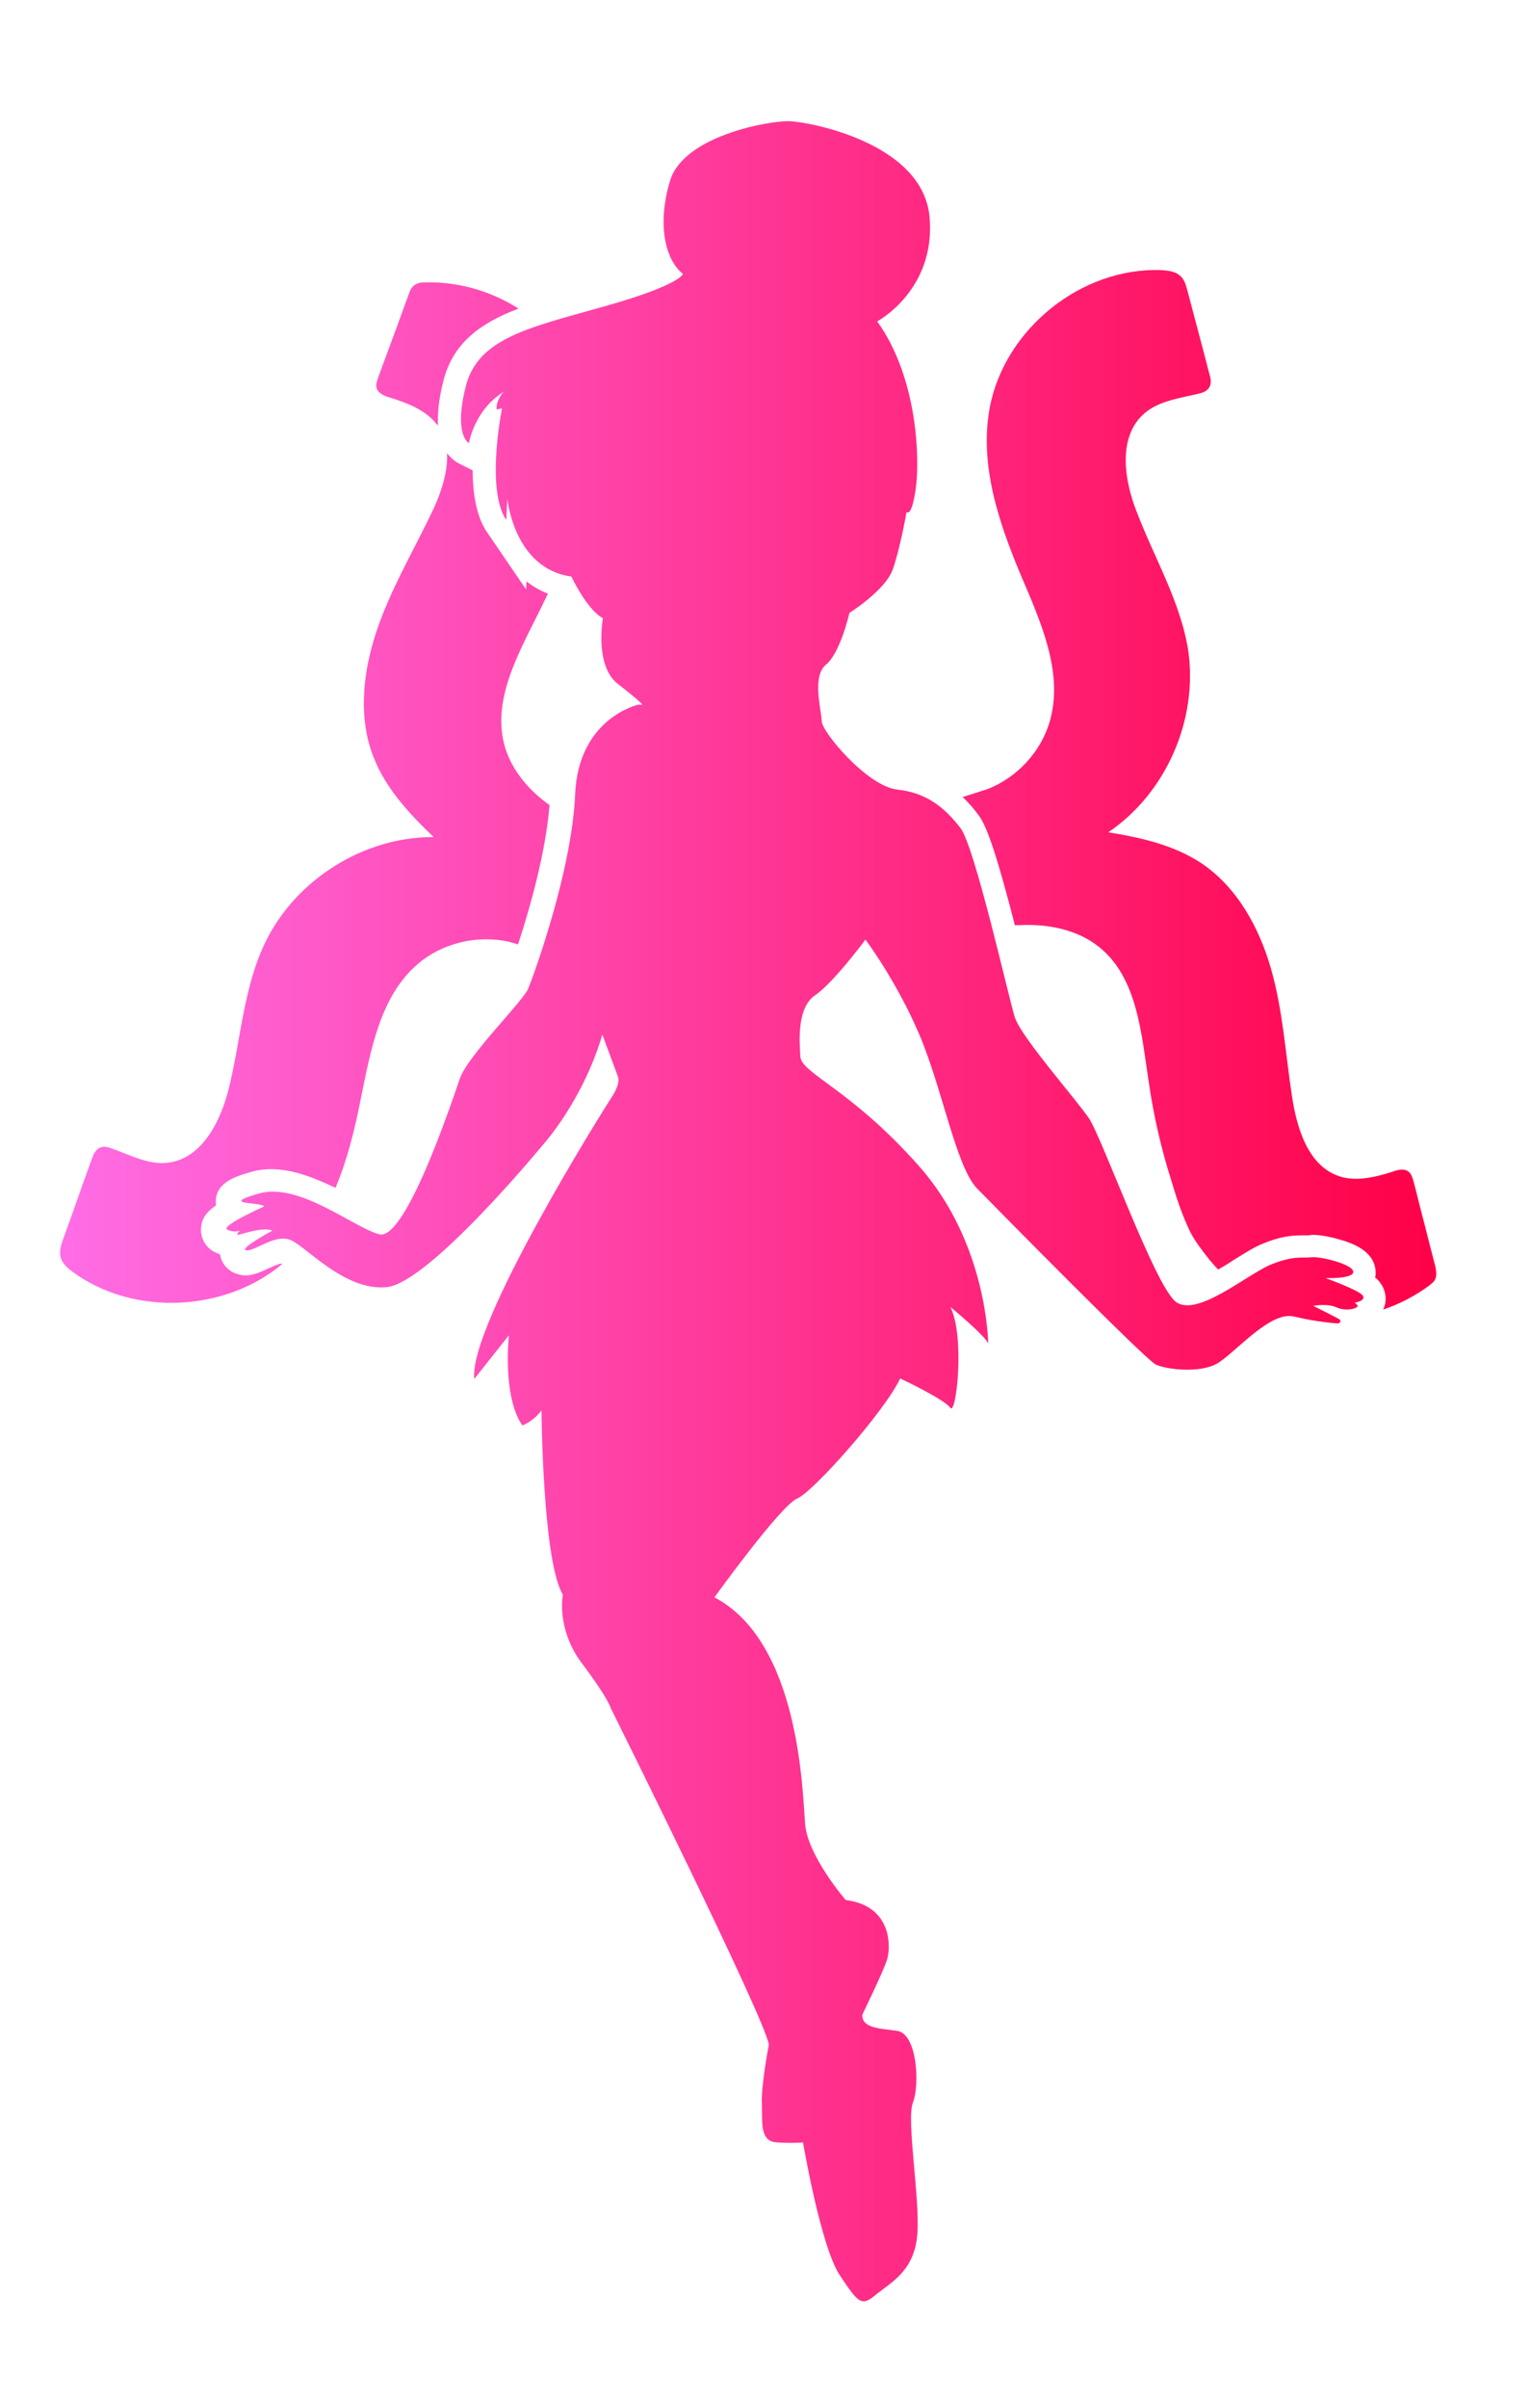 <?xml version="1.0" encoding="UTF-8" standalone="no"?>
<!DOCTYPE svg PUBLIC "-//W3C//DTD SVG 1.1//EN" "http://www.w3.org/Graphics/SVG/1.1/DTD/svg11.dtd">
<svg width="100%" height="100%" viewBox="0 0 287 451" version="1.1" xmlns="http://www.w3.org/2000/svg" xmlns:xlink="http://www.w3.org/1999/xlink" xml:space="preserve" xmlns:serif="http://www.serif.com/" style="fill-rule:evenodd;clip-rule:evenodd;stroke-linejoin:round;stroke-miterlimit:2;">
    <g id="Artboard1" transform="matrix(0.917,0,0,1,-288.518,-53.182)">
        <rect x="314.668" y="53.182" width="312.644" height="451" style="fill:none;"/>
        <g transform="matrix(1.091,0,0,1,-56.128,0.182)">
            <path d="M460.2,185C460.2,185 460,184.5 455.6,181.1C451.2,177.7 452.8,168.8 452.8,168.8C449.8,167.2 446.9,161 446.9,161C436.1,159.5 434.9,146.4 434.9,146.4L434.7,150.4C430.8,144.7 433.9,129.5 433.9,129.5L432.9,129.7C432.7,128 434.2,126.4 434.2,126.4C428.7,129.8 427.7,136 427.7,136C427.7,136 424.8,134.6 427.1,125.4C429.4,116.2 439.3,114.3 453.4,110.3C467.5,106.3 467.8,104.3 467.8,104.3C464.5,101.7 462.9,95.1 465.4,86.8C468,78.4 484,75.6 487.7,75.7C491.4,75.8 512.6,79.7 514,93.5C515.3,107.3 504.2,113.2 504.2,113.2C511.9,123.9 512.2,139.4 511.4,144.7C510.6,150.1 509.7,148.9 509.7,148.9C509.7,148.9 508.5,155.8 507.1,159.7C505.7,163.6 499,167.8 499,167.8C499,167.8 497.3,175.3 494.6,177.5C491.9,179.7 493.8,186.2 493.8,188.1C493.8,190 502.3,200.3 508,200.9C513.7,201.5 517.1,204.6 519.8,208.1C522.5,211.6 528.8,239.8 530,243.6C531.3,247.4 541.3,258.7 543.9,262.5C546.4,266.3 556.2,293.7 560.1,296.8C564,299.9 573.4,291.8 577.9,289.9C582.3,288.1 584,288.7 585.6,288.5C587.2,288.3 593.3,289.8 593.4,291.2C593.5,292.6 588.2,292.4 588.2,292.4C588.2,292.4 594.6,294.7 595.2,295.7C595.8,296.7 593.7,297 593.7,297L594.2,297.5C594.5,298.1 592,298.7 590.3,297.9C588.6,297.1 585.9,297.6 585.9,297.6C585.9,297.6 589.7,299.5 590.6,300C591.5,300.5 590.6,300.9 590.6,300.9C590.6,300.9 586.8,300.7 582.3,299.6C577.8,298.5 571.2,306.5 567.9,308.4C564.6,310.3 558.3,309.5 556.4,308.6C554.5,307.7 526.8,279.6 522.9,275.6C519,271.6 516.4,256.9 512.1,246.8C507.8,236.7 502,229 502,229C502,229 496,237.1 492.6,239.4C489.2,241.7 489.6,247.7 489.8,250.9C490,254.1 499.3,257 512.1,271.5C524.9,286 525,304.7 525,304.7C524.6,303.3 517.9,297.8 517.9,297.8C520.7,303.3 519,318.3 517.9,316.7C516.8,315.1 508.5,311.2 508.5,311.2C505.8,317.1 492.3,332.4 489.2,333.7C486.1,335 473.7,352.2 473.7,352.2C489.7,360.6 490.2,388.7 490.7,394.7C491.2,400.7 498.3,408.9 498.3,408.9C507.1,410 506.8,417.9 506,420.2C505.2,422.6 501.4,430.4 501.4,430.4C501.4,432.8 504.1,432.9 507.9,433.4C511.7,433.9 512.2,443.5 510.9,446.8C509.6,450.1 512.3,465.1 511.7,471.7C511.1,478.3 507,480.4 504.1,482.7C501.3,485.1 500.8,484.6 497.2,479.2C493.6,473.8 490.3,454.3 490.3,454.3C490.3,454.3 488.6,454.5 485.4,454.3C482.2,454.1 482.7,450.7 482.6,447.2C482.4,443.7 483.9,436 483.9,436C483.3,431.3 454.3,373 454.3,373C454.3,373 453.8,371.1 448.9,364.6C444,358.1 445.3,351.7 445.3,351.7C441.5,345.4 441.3,317.2 441.3,317.2C439.6,319.4 437.7,320 437.7,320C433.9,314.4 435.2,303.1 435.2,303.1L428.7,311.3C427.6,301.3 452.5,261.5 454.4,258.6C456.3,255.7 455.6,254.6 455.6,254.6L452.7,246.8C449,259.3 441.6,267.4 441.6,267.4C441.6,267.4 420.3,293.3 412.3,294.1C404.3,294.9 397,286.2 394.1,285.2C391.2,284.2 387.6,287.4 386,287.2C384.4,287 390.9,283.5 390.9,283.5C389.2,282.9 386.3,283.8 384.9,284.2C383.6,284.6 384.8,283.5 384.8,283.5C384.8,283.5 383.6,284 382.4,283.3C381.2,282.6 389.3,279 389.3,279C389.1,278.1 380.6,278.8 388.2,276.6C395.8,274.3 406,282.9 410.9,284.2C415.8,285.5 424.5,259.4 426,255C427.6,250.6 437.8,240.6 438.8,238.2C439.8,235.8 447,216.1 447.6,201.8C448.2,187.5 459.4,185 459.4,185L460.2,185ZM413,127.5C416.2,128.5 419.6,129.8 421.7,132.5C421.8,132.6 421.9,132.7 421.9,132.8C421.8,130.7 422,127.9 422.9,124.4C424.7,117.2 429.9,113.5 437,110.8C431.8,107.5 425.6,105.7 419.4,105.9C418.7,105.9 418.1,106 417.5,106.4C416.9,106.8 416.6,107.6 416.4,108.2C415.4,110.8 414.5,113.5 413.5,116.1C412.6,118.6 411.6,121.2 410.7,123.7C410.5,124.3 410.2,125 410.4,125.7C410.7,126.7 411.9,127.2 413,127.5ZM392.4,289.7C391.9,289.8 390.8,290.3 390.1,290.6C388.8,291.2 387.4,291.9 385.8,291.9C385.5,291.9 385.2,291.9 385,291.8C383,291.5 381.4,290 381.1,288.1L381.1,288C380.7,287.8 380.2,287.6 379.8,287.4C378.3,286.5 377.4,284.9 377.5,283.1C377.6,281.6 378.1,280.3 380.3,278.8L380.3,278.6C379.9,274.6 383.9,273.4 386.6,272.6C387.9,272.2 389.2,272 390.6,272C394.8,272 398.9,273.7 402.7,275.5C404.9,270.3 406.3,264.6 407.4,259C409.3,249.8 411,239.6 418.2,233.5C422.8,229.6 429.3,228.1 435.2,229.4L436.9,229.9C439.1,223.2 442.1,212.7 442.8,203.8C439,201.1 435.9,197.5 434.5,193.1C431.8,184.2 437.1,175.2 441.2,166.9C441.6,166 442.1,165.1 442.5,164.2C441,163.6 439.6,162.8 438.5,161.9L438.4,163.4L431.1,152.7C429.1,149.8 428.4,145.4 428.4,141.1L425.8,139.8C425.2,139.5 424.4,138.9 423.6,137.9C423.8,141.8 422.2,146.1 420.4,149.7C416.9,156.9 412.8,163.9 410.3,171.5C407.8,179.1 406.9,187.6 409.9,195C412.2,200.8 416.6,205.5 421.1,209.8C408.1,209.7 395.3,217.7 389.6,229.4C385.5,237.8 385,247.4 382.8,256.5C381.3,262.9 377.7,270.1 371.2,270.8C367.7,271.2 364.3,269.4 361,268.2C360.2,267.9 359.3,267.6 358.5,268C357.7,268.4 357.3,269.3 357,270.2C355.2,275.1 353.5,280.1 351.7,285C351.3,286.1 350.9,287.3 351.2,288.5C351.5,289.7 352.5,290.5 353.4,291.2C364.8,299.6 382,298.8 392.8,289.7C392.6,289.8 392.5,289.7 392.4,289.7ZM608.8,290.3C608.1,287.6 607.4,284.9 606.7,282.1C606,279.5 605.4,276.9 604.7,274.3C604.5,273.6 604.3,272.9 603.8,272.5C603,271.8 601.7,272.1 600.7,272.5C597.5,273.5 593.9,274.4 590.7,273.3C584.9,271.3 582.8,264.3 581.9,258.2C580.7,250.3 580.2,242.2 578,234.5C575.8,226.8 571.7,219.3 565.1,214.8C559.9,211.3 553.7,209.9 547.5,208.9C558.3,201.6 564.3,187.9 562.5,175C561.1,165.8 556.1,157.5 552.8,148.8C550.4,142.7 549.3,134.7 554.3,130.4C557,128.1 560.8,127.6 564.2,126.8C565.1,126.6 566,126.3 566.4,125.6C566.9,124.8 566.7,123.8 566.4,122.9C565.1,117.8 563.7,112.7 562.4,107.7C562.1,106.6 561.8,105.3 560.9,104.6C560,103.8 558.7,103.7 557.5,103.6C542.5,103 528.1,114.6 525.3,129.3C523.3,139.9 526.9,150.7 531.1,160.7C534.8,169.4 539.1,178.8 536.6,187.9C535,193.7 530.5,198.6 524.9,200.8L520.2,202.3C521.4,203.4 522.4,204.6 523.2,205.7C524.9,207.9 526.9,214.3 530,226.3L530.7,226.3C536.1,226 541.7,227.1 545.8,230.4C553,236.2 553.7,246.7 555.1,255.8C556,262 557.4,268.1 559.3,274.1C560.2,277.1 561.2,280.2 562.5,283C563.4,285.1 565,287.1 566.4,288.9C567,289.6 567.5,290.2 568.1,290.8C569.1,290.2 570,289.7 570.7,289.2C572.8,287.9 574.5,286.8 576.1,286.1C579.6,284.6 581.9,284.4 583.7,284.4L584.9,284.4C585.2,284.4 585.5,284.3 585.8,284.3C587.6,284.3 590,284.9 591.6,285.4C593.1,285.9 597.5,287.3 597.6,291.3C597.6,291.6 597.6,292 597.5,292.3C598.3,292.9 598.5,293.4 598.8,293.8C599.6,295.2 599.7,296.9 599,298.3C602,297.3 604.9,295.8 607.5,293.9C608,293.5 608.6,293.1 608.8,292.5C609.1,291.7 608.9,291 608.8,290.3Z" style="fill:url(#_Linear1);fill-rule:nonzero;"/>
        </g>
    </g>
    <defs>
        <linearGradient id="_Linear1" x1="0" y1="0" x2="1" y2="0" gradientUnits="userSpaceOnUse" gradientTransform="matrix(257.994,0,0,257.994,351.003,280)"><stop offset="0" style="stop-color:rgb(255,109,230);stop-opacity:1"/><stop offset="1" style="stop-color:rgb(255,0,70);stop-opacity:1"/></linearGradient>
    </defs>
</svg>
